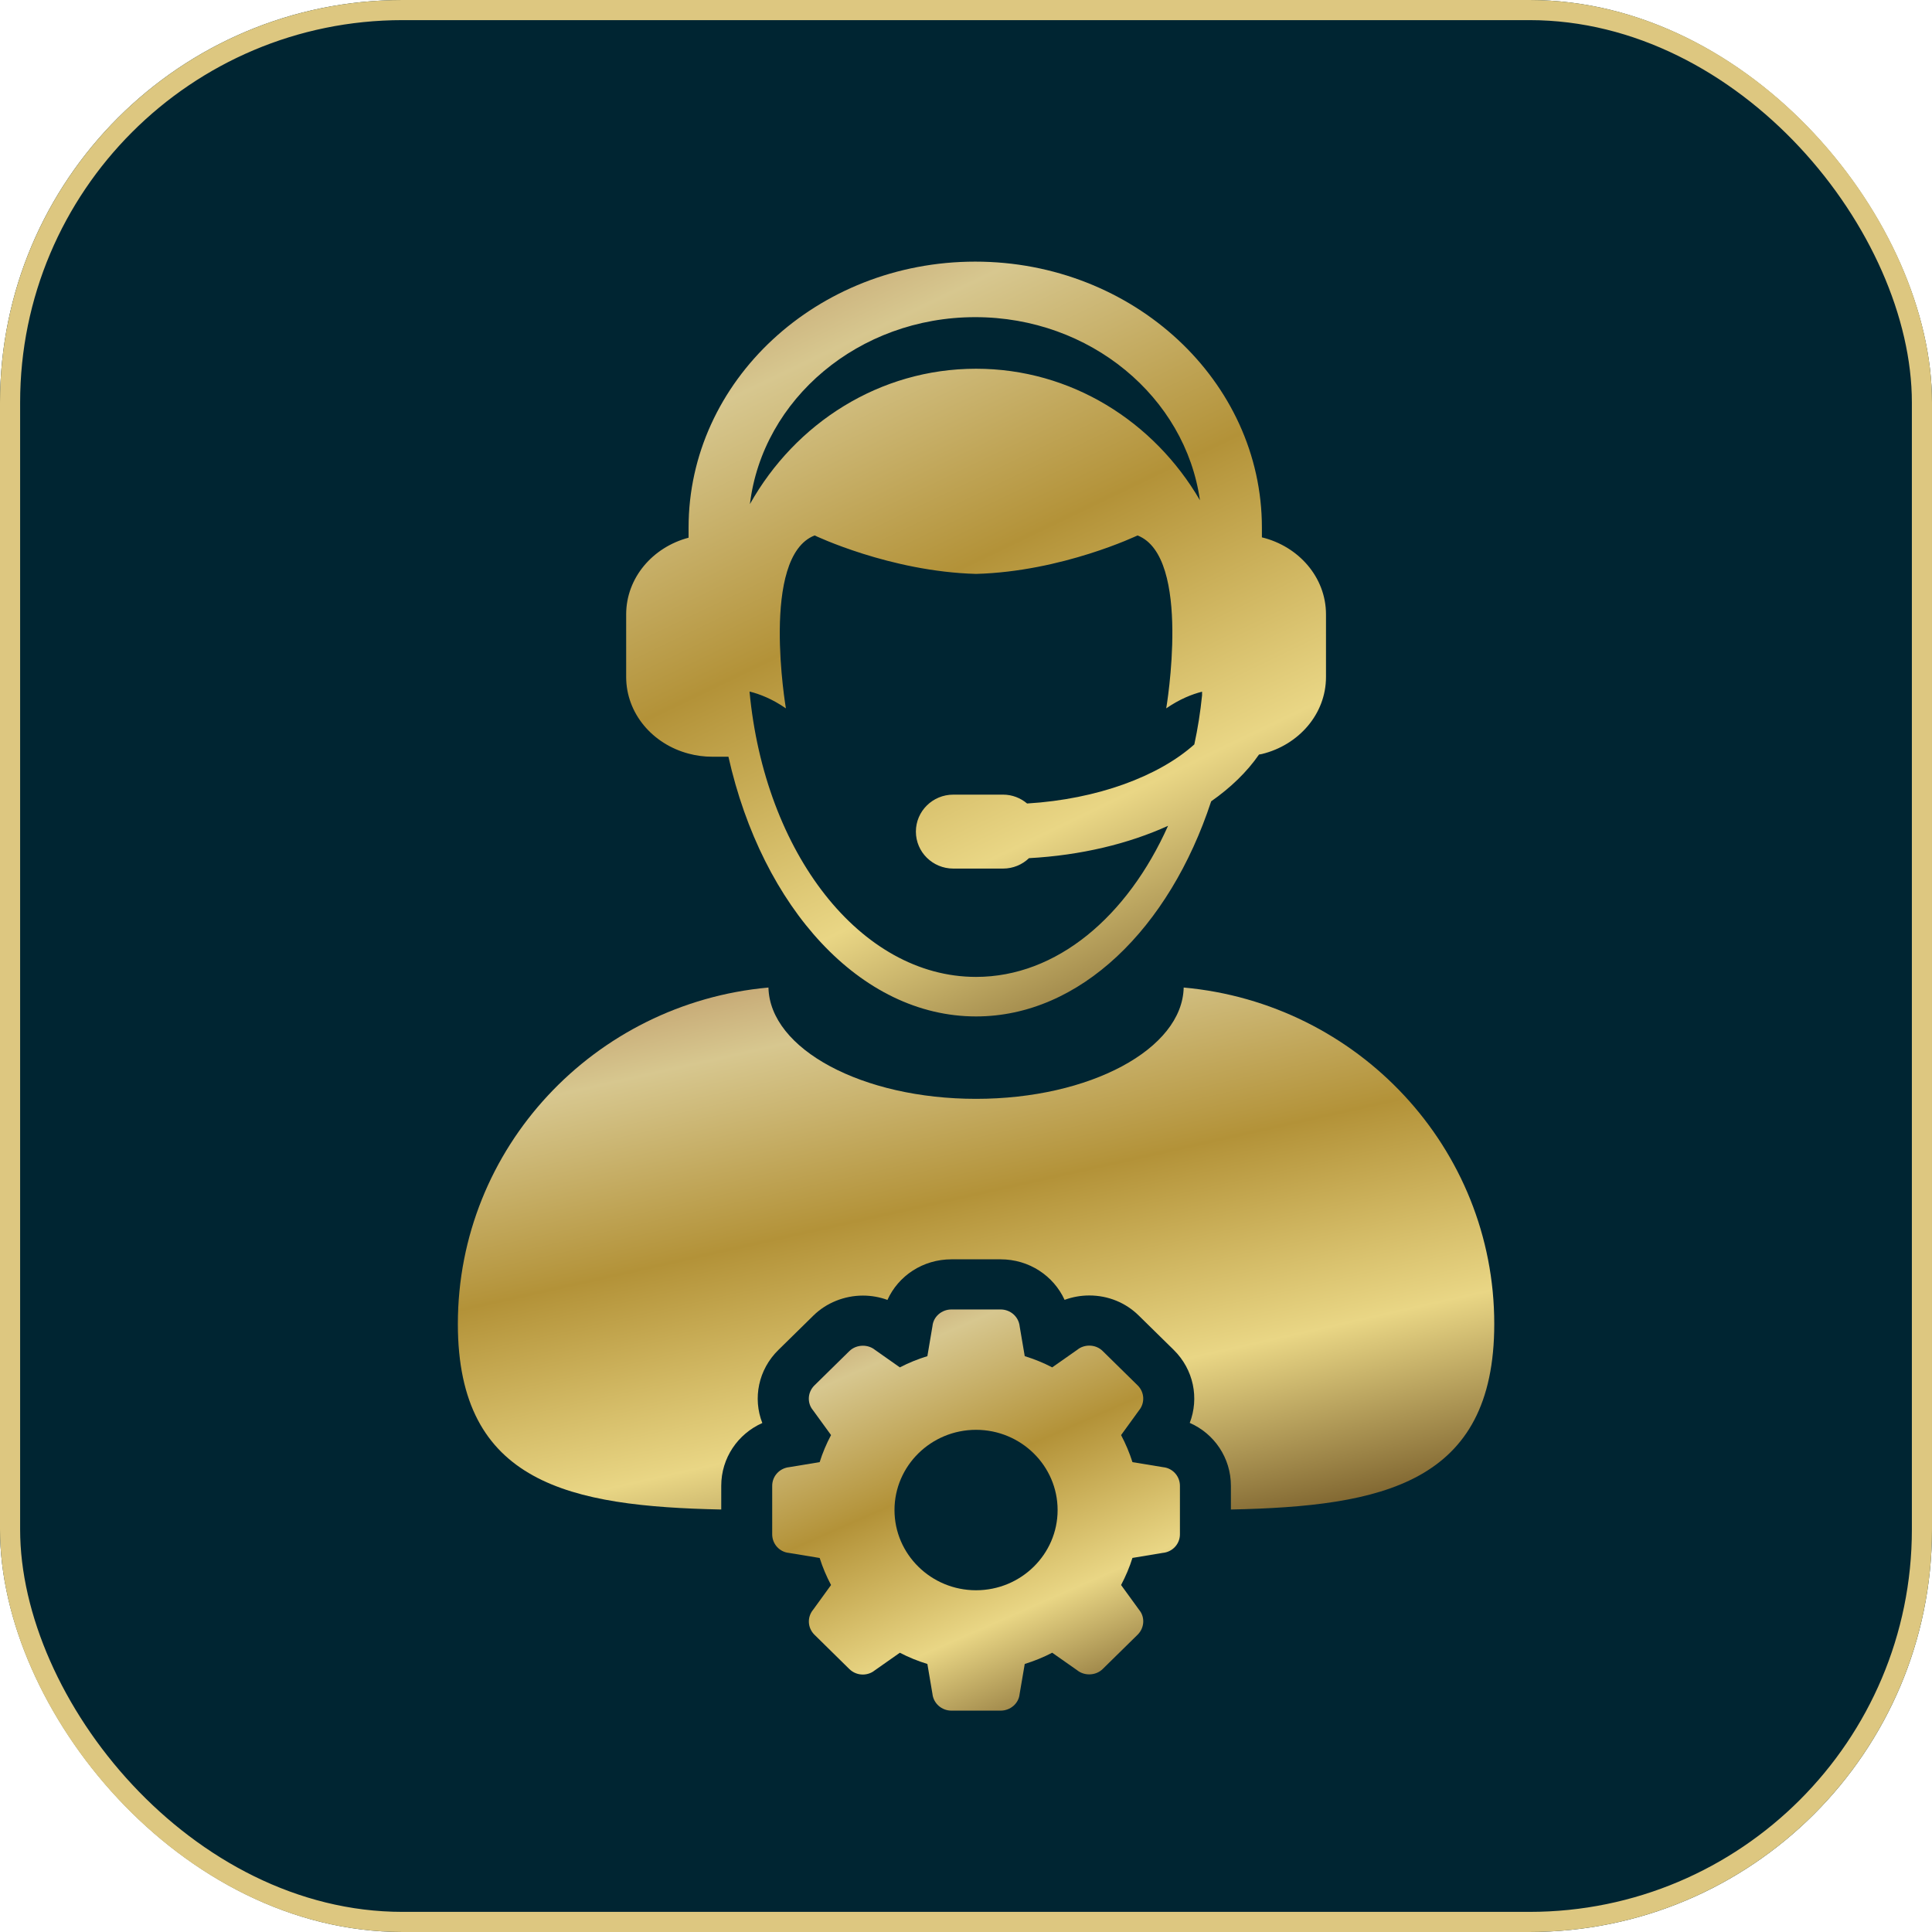 <svg xmlns="http://www.w3.org/2000/svg" width="96" height="96" viewBox="0 0 96 96" fill="none"><g clip-path="url(#clip0_552_529)"><rect width="96" height="96" rx="20" fill="#002532"></rect><path d="M58.817 49.07C58.748 52.13 54.156 54.601 48.5 54.601C42.844 54.601 38.252 52.13 38.184 49.07C29.529 49.851 22.751 57.036 22.751 65.785C22.751 73.727 28.337 74.848 35.838 75.007V73.829C35.838 72.446 36.663 71.248 37.879 70.709C37.399 69.481 37.68 68.053 38.682 67.074L40.412 65.375C41.054 64.74 41.954 64.377 42.878 64.377C43.297 64.377 43.71 64.451 44.097 64.592C44.639 63.392 45.861 62.575 47.275 62.575H49.723C51.131 62.575 52.351 63.391 52.899 64.589C53.286 64.447 53.703 64.371 54.127 64.371C55.065 64.371 55.94 64.731 56.586 65.371L58.321 67.075C59.314 68.053 59.591 69.475 59.118 70.703C60.335 71.236 61.163 72.438 61.163 73.83V75.007C68.664 74.849 74.249 73.728 74.249 65.786C74.249 57.036 67.473 49.851 58.817 49.07Z" fill="url(#paint0_linear_552_529)"></path><path d="M34.215 37.447C34.586 37.546 34.977 37.601 35.383 37.601H36.184C36.187 37.601 36.19 37.6 36.195 37.6C37.874 45.089 42.748 50.506 48.499 50.506C53.662 50.506 58.108 46.13 60.182 39.818C61.158 39.134 61.965 38.353 62.559 37.493C62.608 37.483 62.657 37.478 62.703 37.467C64.534 37.02 65.888 35.479 65.888 33.638V30.529C65.888 28.69 64.534 27.146 62.703 26.701V26.218C62.703 18.93 56.312 13 48.458 13C40.604 13 34.215 18.93 34.215 26.218V26.718C32.427 27.19 31.114 28.716 31.114 30.528V33.637C31.114 35.45 32.427 36.975 34.215 37.447ZM48.458 15.759C54.176 15.759 58.901 19.733 59.624 24.858C57.345 20.944 53.222 18.322 48.5 18.322C43.703 18.322 39.518 21.028 37.263 25.048C37.893 19.83 42.67 15.759 48.458 15.759ZM39.051 35.198C39.051 35.196 37.765 27.663 40.479 26.606C40.479 26.606 44.222 28.401 48.5 28.517C52.78 28.401 56.523 26.606 56.523 26.606C59.236 27.663 57.949 35.196 57.949 35.198C58.618 34.737 59.229 34.496 59.73 34.37V34.55C59.646 35.386 59.516 36.201 59.345 36.99C57.575 38.574 54.53 39.714 51.036 39.925C50.713 39.654 50.299 39.485 49.842 39.485H47.37C46.342 39.485 45.51 40.308 45.51 41.322C45.51 42.337 46.342 43.159 47.37 43.159H49.842C50.342 43.159 50.797 42.962 51.13 42.642C53.718 42.5 56.079 41.926 58.04 41.034C56.019 45.549 52.504 48.542 48.499 48.542C42.746 48.542 37.99 42.369 37.244 34.362C37.751 34.487 38.373 34.73 39.051 35.198Z" fill="url(#paint1_linear_552_529)"></path><path d="M57.798 72.904L56.271 72.653C56.125 72.189 55.933 71.738 55.706 71.309L56.592 70.087C56.902 69.714 56.873 69.176 56.528 68.838L54.795 67.135C54.618 66.958 54.38 66.863 54.126 66.863C53.908 66.863 53.696 66.936 53.545 67.059L52.284 67.944C51.849 67.718 51.389 67.53 50.919 67.387L50.667 65.906C50.617 65.429 50.212 65.067 49.721 65.067H47.274C46.786 65.067 46.38 65.429 46.335 65.884L46.081 67.387C45.608 67.531 45.151 67.718 44.713 67.944L43.471 67.07C43.304 66.935 43.09 66.868 42.877 66.868C42.63 66.868 42.384 66.958 42.204 67.135L40.472 68.837C40.124 69.177 40.098 69.715 40.394 70.069L41.294 71.308C41.066 71.737 40.874 72.188 40.729 72.652L39.223 72.901C38.737 72.95 38.37 73.348 38.37 73.83V76.239C38.37 76.722 38.737 77.119 39.2 77.163L40.729 77.415C40.873 77.875 41.066 78.327 41.294 78.759L40.409 79.98C40.097 80.352 40.125 80.889 40.471 81.23L42.202 82.933C42.381 83.108 42.619 83.207 42.872 83.207C43.092 83.207 43.302 83.131 43.453 83.009L44.713 82.124C45.151 82.351 45.608 82.538 46.081 82.682L46.332 84.163C46.382 84.639 46.788 85 47.274 85H49.722C50.212 85 50.617 84.639 50.663 84.183L50.919 82.681C51.388 82.536 51.848 82.35 52.284 82.123L53.526 82.995C53.695 83.131 53.909 83.199 54.123 83.199C54.37 83.199 54.616 83.108 54.794 82.931L56.526 81.229C56.872 80.889 56.901 80.352 56.606 79.998L55.706 78.759C55.933 78.329 56.126 77.878 56.271 77.412L57.773 77.163C58.262 77.118 58.63 76.72 58.63 76.238V73.829C58.631 73.348 58.264 72.95 57.798 72.904ZM48.499 79.019C46.265 79.019 44.447 77.232 44.447 75.034C44.447 72.835 46.265 71.047 48.499 71.047C50.734 71.047 52.552 72.835 52.552 75.034C52.552 77.232 50.734 79.019 48.499 79.019Z" fill="url(#paint2_linear_552_529)"></path></g><rect x="0.5" y="0.5" width="95" height="95" rx="19.5" stroke="#DDC780"></rect><defs><linearGradient id="paint0_linear_552_529" x1="17.45" y1="41.572" x2="27.248" y2="85.189" gradientUnits="userSpaceOnUse"><stop stop-color="#8C421D"></stop><stop offset="0.33" stop-color="#D7C78F"></stop><stop offset="0.54" stop-color="#B39238"></stop><stop offset="0.77" stop-color="#E9D685"></stop><stop offset="1" stop-color="#6E5322"></stop></linearGradient><linearGradient id="paint1_linear_552_529" x1="27.535" y1="2.158" x2="53.416" y2="55.96" gradientUnits="userSpaceOnUse"><stop stop-color="#8C421D"></stop><stop offset="0.33" stop-color="#D7C78F"></stop><stop offset="0.54" stop-color="#B39238"></stop><stop offset="0.77" stop-color="#E9D685"></stop><stop offset="1" stop-color="#6E5322"></stop></linearGradient><linearGradient id="paint2_linear_552_529" x1="36.285" y1="59.305" x2="49.24" y2="88.831" gradientUnits="userSpaceOnUse"><stop stop-color="#8C421D"></stop><stop offset="0.33" stop-color="#D7C78F"></stop><stop offset="0.54" stop-color="#B39238"></stop><stop offset="0.77" stop-color="#E9D685"></stop><stop offset="1" stop-color="#6E5322"></stop></linearGradient><clipPath id="clip0_552_529"><rect width="96" height="96" rx="20" fill="white"></rect></clipPath></defs></svg>
